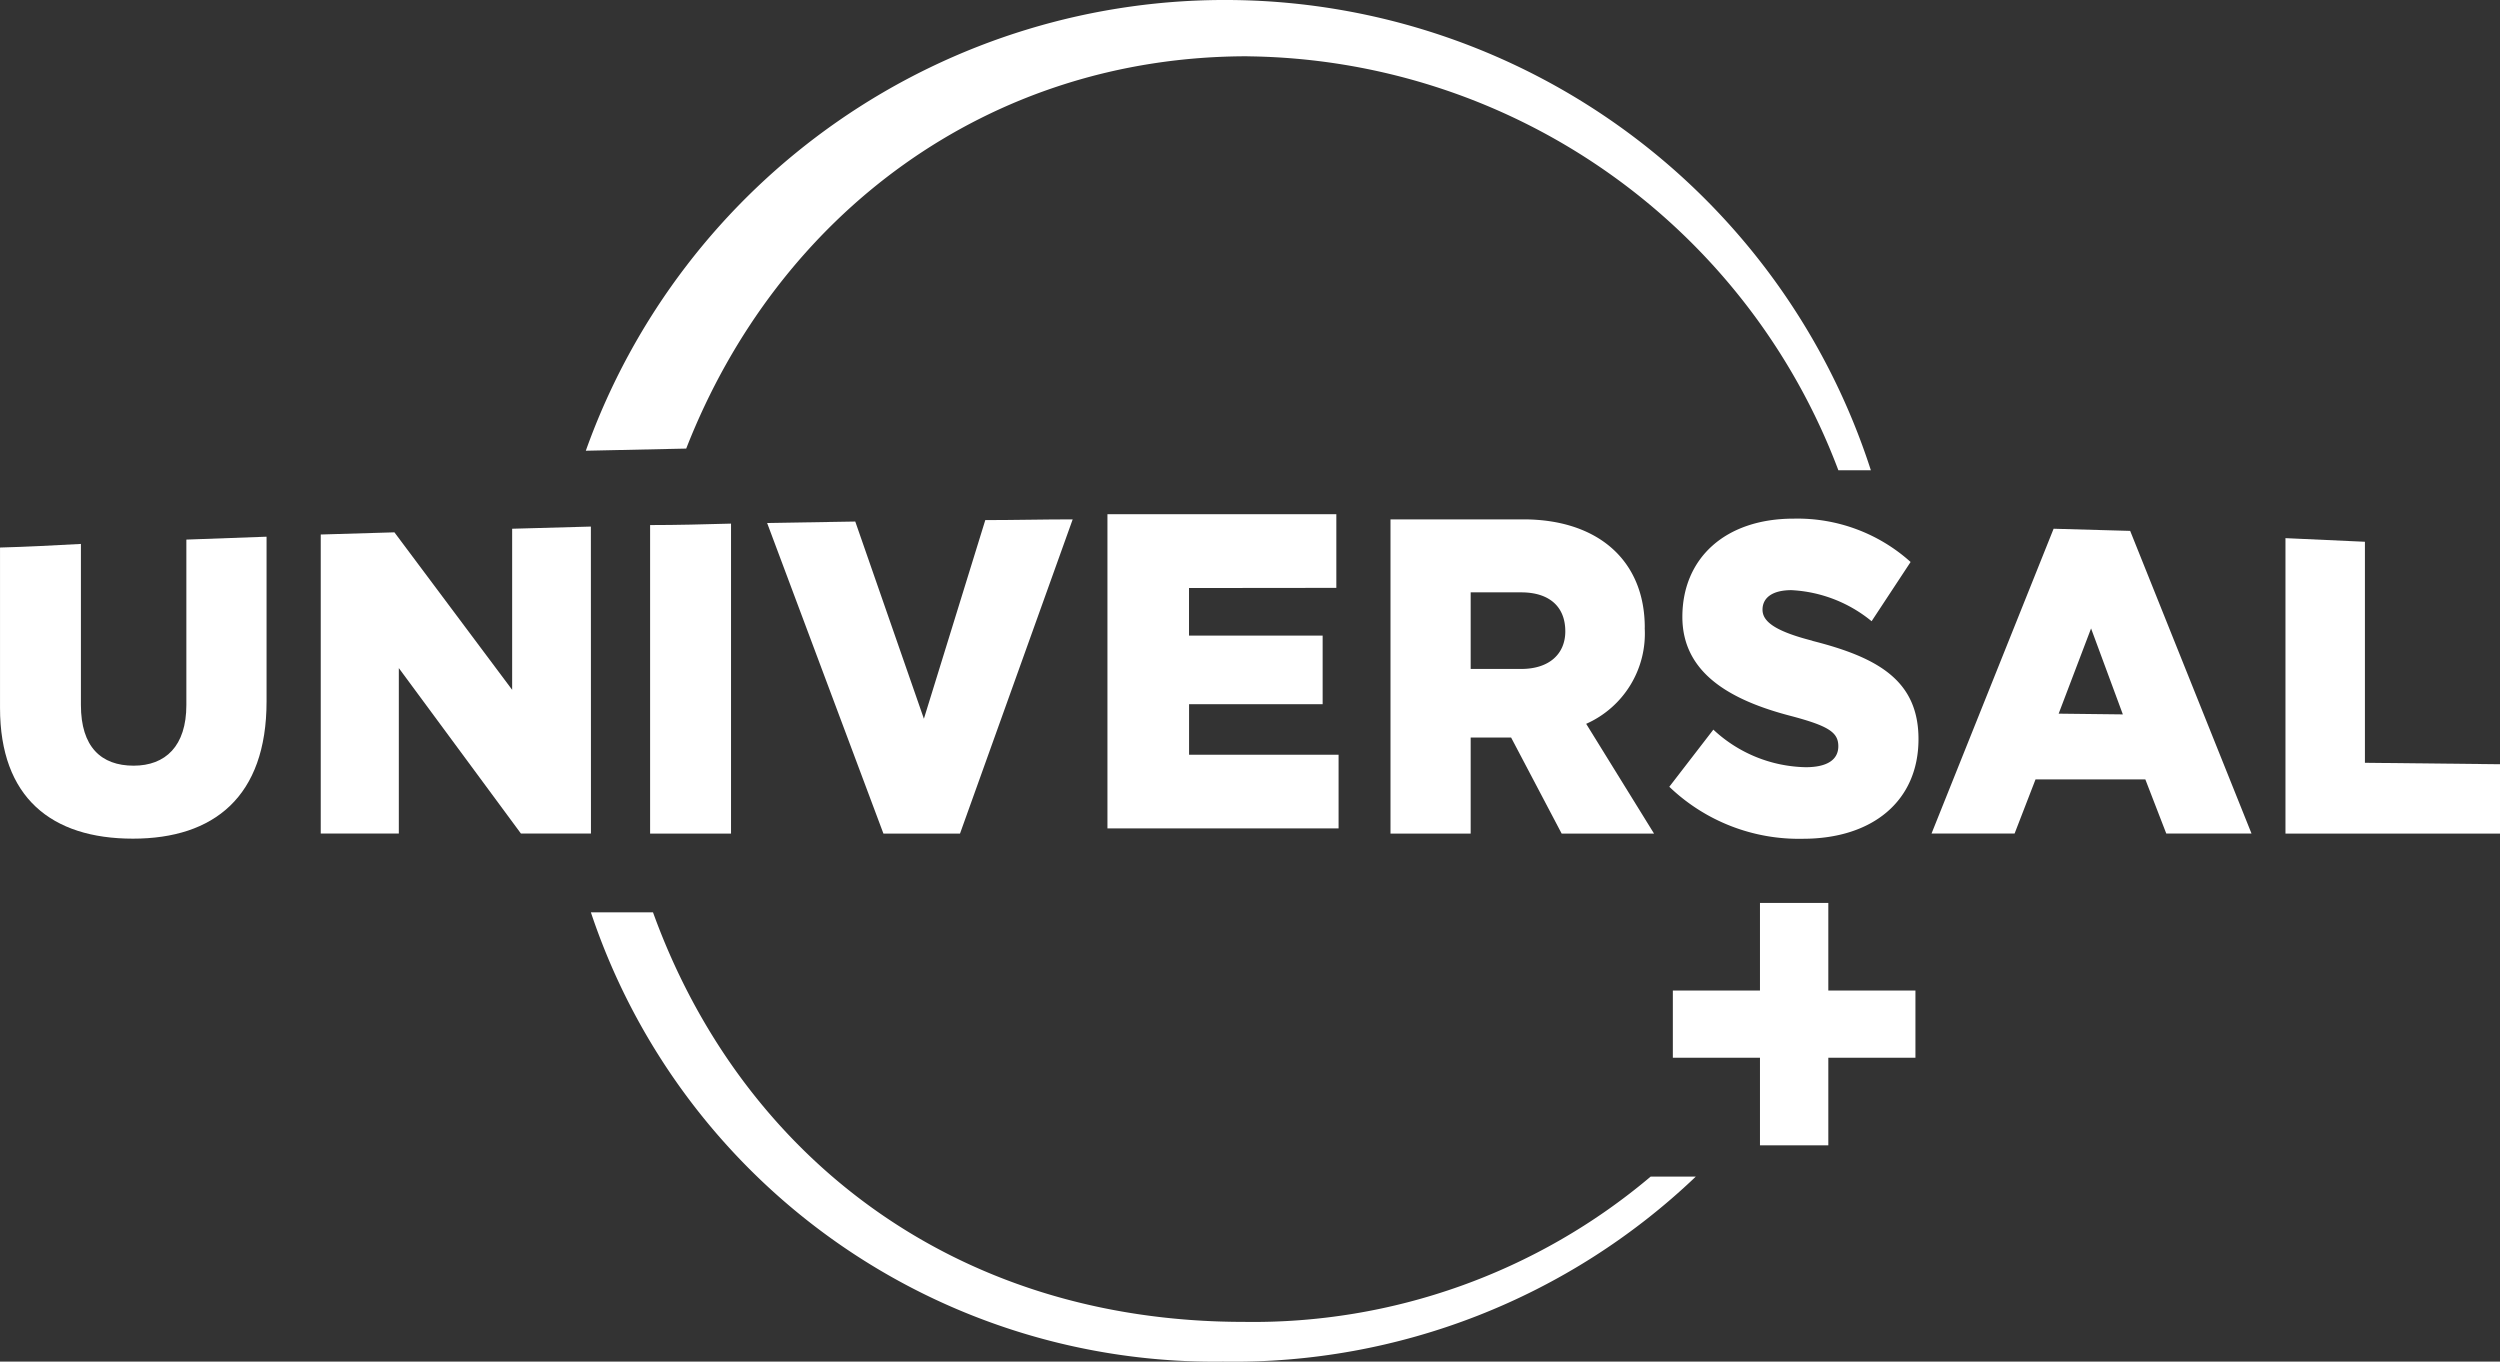 <svg id="Grupo_31907" data-name="Grupo 31907" xmlns="http://www.w3.org/2000/svg" xmlns:xlink="http://www.w3.org/1999/xlink" width="131.275" height="71.498" viewBox="0 0 131.275 71.498">
  <rect x="0" y="0" width="131.275" height="71.498" fill="#333333" stroke="none"/>
  <defs>
    <clipPath id="clip-path">
      <rect id="Retângulo_9844" data-name="Retângulo 9844" width="131.275" height="71.498" fill="none"/>
    </clipPath>
  </defs>
  <path id="Caminho_175299" data-name="Caminho 175299" d="M514.019,239.312v-3.869H502v16.5h12.137v-3.868h-7.851v-2.655H513.3v-3.6h-7.017v-2.5Z" transform="translate(-443.848 -208.443)" fill="#fff"/>
  <g id="Grupo_31908" data-name="Grupo 31908">
    <g id="Grupo_31907-2" data-name="Grupo 31907" clip-path="url(#clip-path)">
      <path id="Caminho_175300" data-name="Caminho 175300" d="M352.389,235.556l-4.628.076,6.107,16.31h4.021l5.917-16.5c-1.555,0-3.072.038-4.589.038l-3.224,10.431Z" transform="translate(-307.479 -208.17)" fill="#fff"/>
      <path id="Caminho_175301" data-name="Caminho 175301" d="M300.313,2.958A33.536,33.536,0,0,1,331.34,24.693h1.707a35.634,35.634,0,0,0-67.478-1.025l5.272-.113c4.817-12.328,15.855-20.6,29.472-20.6" transform="translate(-234.808)" fill="#fff"/>
      <path id="Caminho_175302" data-name="Caminho 175302" d="M643.712,241.132c0-3.565-2.5-5.689-6.373-5.689H630.36v16.5h4.21V246.9h2.124l2.655,5.045H644.2l-3.565-5.766a5.183,5.183,0,0,0,3.073-5.044m-6.487,2.162H634.57v-4.021h2.655c1.441,0,2.314.721,2.314,2.048,0,1.176-.834,1.973-2.314,1.973" transform="translate(-557.345 -208.171)" fill="#fff"/>
      <path id="Caminho_175303" data-name="Caminho 175303" d="M294.713,253.676h4.249V237.4c-1.4.039-2.845.076-4.249.076Z" transform="translate(-260.576 -209.905)" fill="#fff"/>
      <path id="Caminho_175304" data-name="Caminho 175304" d="M1040.254,255.754V244.148l-4.172-.19v15.513h11.265V255.83Z" transform="translate(-916.072 -215.7)" fill="#fff"/>
      <path id="Caminho_175305" data-name="Caminho 175305" d="M9.786,252.137c0,2.162-1.1,3.187-2.769,3.187-1.707,0-2.768-.986-2.768-3.187V243.68c-1.4.076-2.845.152-4.248.189v8.421c0,4.7,2.693,6.866,6.979,6.866,4.248,0,7.017-2.2,7.017-7.207V243.3l-4.211.152Z" transform="translate(0 -215.118)" fill="#fff"/>
      <path id="Caminho_175306" data-name="Caminho 175306" d="M882.033,239.7l-6.411,16.006h4.362l1.1-2.845h5.765l1.1,2.845h4.476l-6.372-15.893Zm.265,9.71L884,244.935l1.669,4.514Z" transform="translate(-774.198 -211.936)" fill="#fff"/>
      <path id="Caminho_175307" data-name="Caminho 175307" d="M764.271,241.523c-2.086-.531-2.617-1.062-2.617-1.631,0-.607.493-1.024,1.518-1.024a7.2,7.2,0,0,1,4.21,1.631l2.048-3.11a8.882,8.882,0,0,0-6.144-2.276c-3.6,0-5.841,2.086-5.841,5.159,0,2.92,2.465,4.361,5.689,5.2,2.011.531,2.5.872,2.5,1.593s-.607,1.1-1.707,1.1a7.3,7.3,0,0,1-4.855-1.973l-2.313,3a9.826,9.826,0,0,0,7.017,2.731c3.641,0,6.068-1.973,6.068-5.235,0-3.073-2.124-4.285-5.575-5.158" transform="translate(-669.104 -207.879)" fill="#fff"/>
      <path id="Caminho_175308" data-name="Caminho 175308" d="M159.581,238.713l-4.134.114v8.458l-6.182-8.269-3.869.114v15.7h4.1v-8.686l6.41,8.686h3.679Z" transform="translate(-128.554 -211.063)" fill="#fff"/>
      <path id="Caminho_175309" data-name="Caminho 175309" d="M323.512,427.456a32.338,32.338,0,0,1-21.363,7.63c-15.4,0-26.475-8.913-31.026-21.506h-3.262a34.508,34.508,0,0,0,33.189,23.593,35.131,35.131,0,0,0,24.832-9.717Z" transform="translate(-236.834 -365.674)" fill="#fff"/>
      <path id="Caminho_175310" data-name="Caminho 175310" d="M762.921,417.417h-4.575v-3.53h4.575v-4.6h3.589v4.6h4.575v3.53H766.51v4.6h-3.589Z" transform="translate(-670.505 -361.874)" fill="#fff"/>
    </g>
  </g>
</svg>
